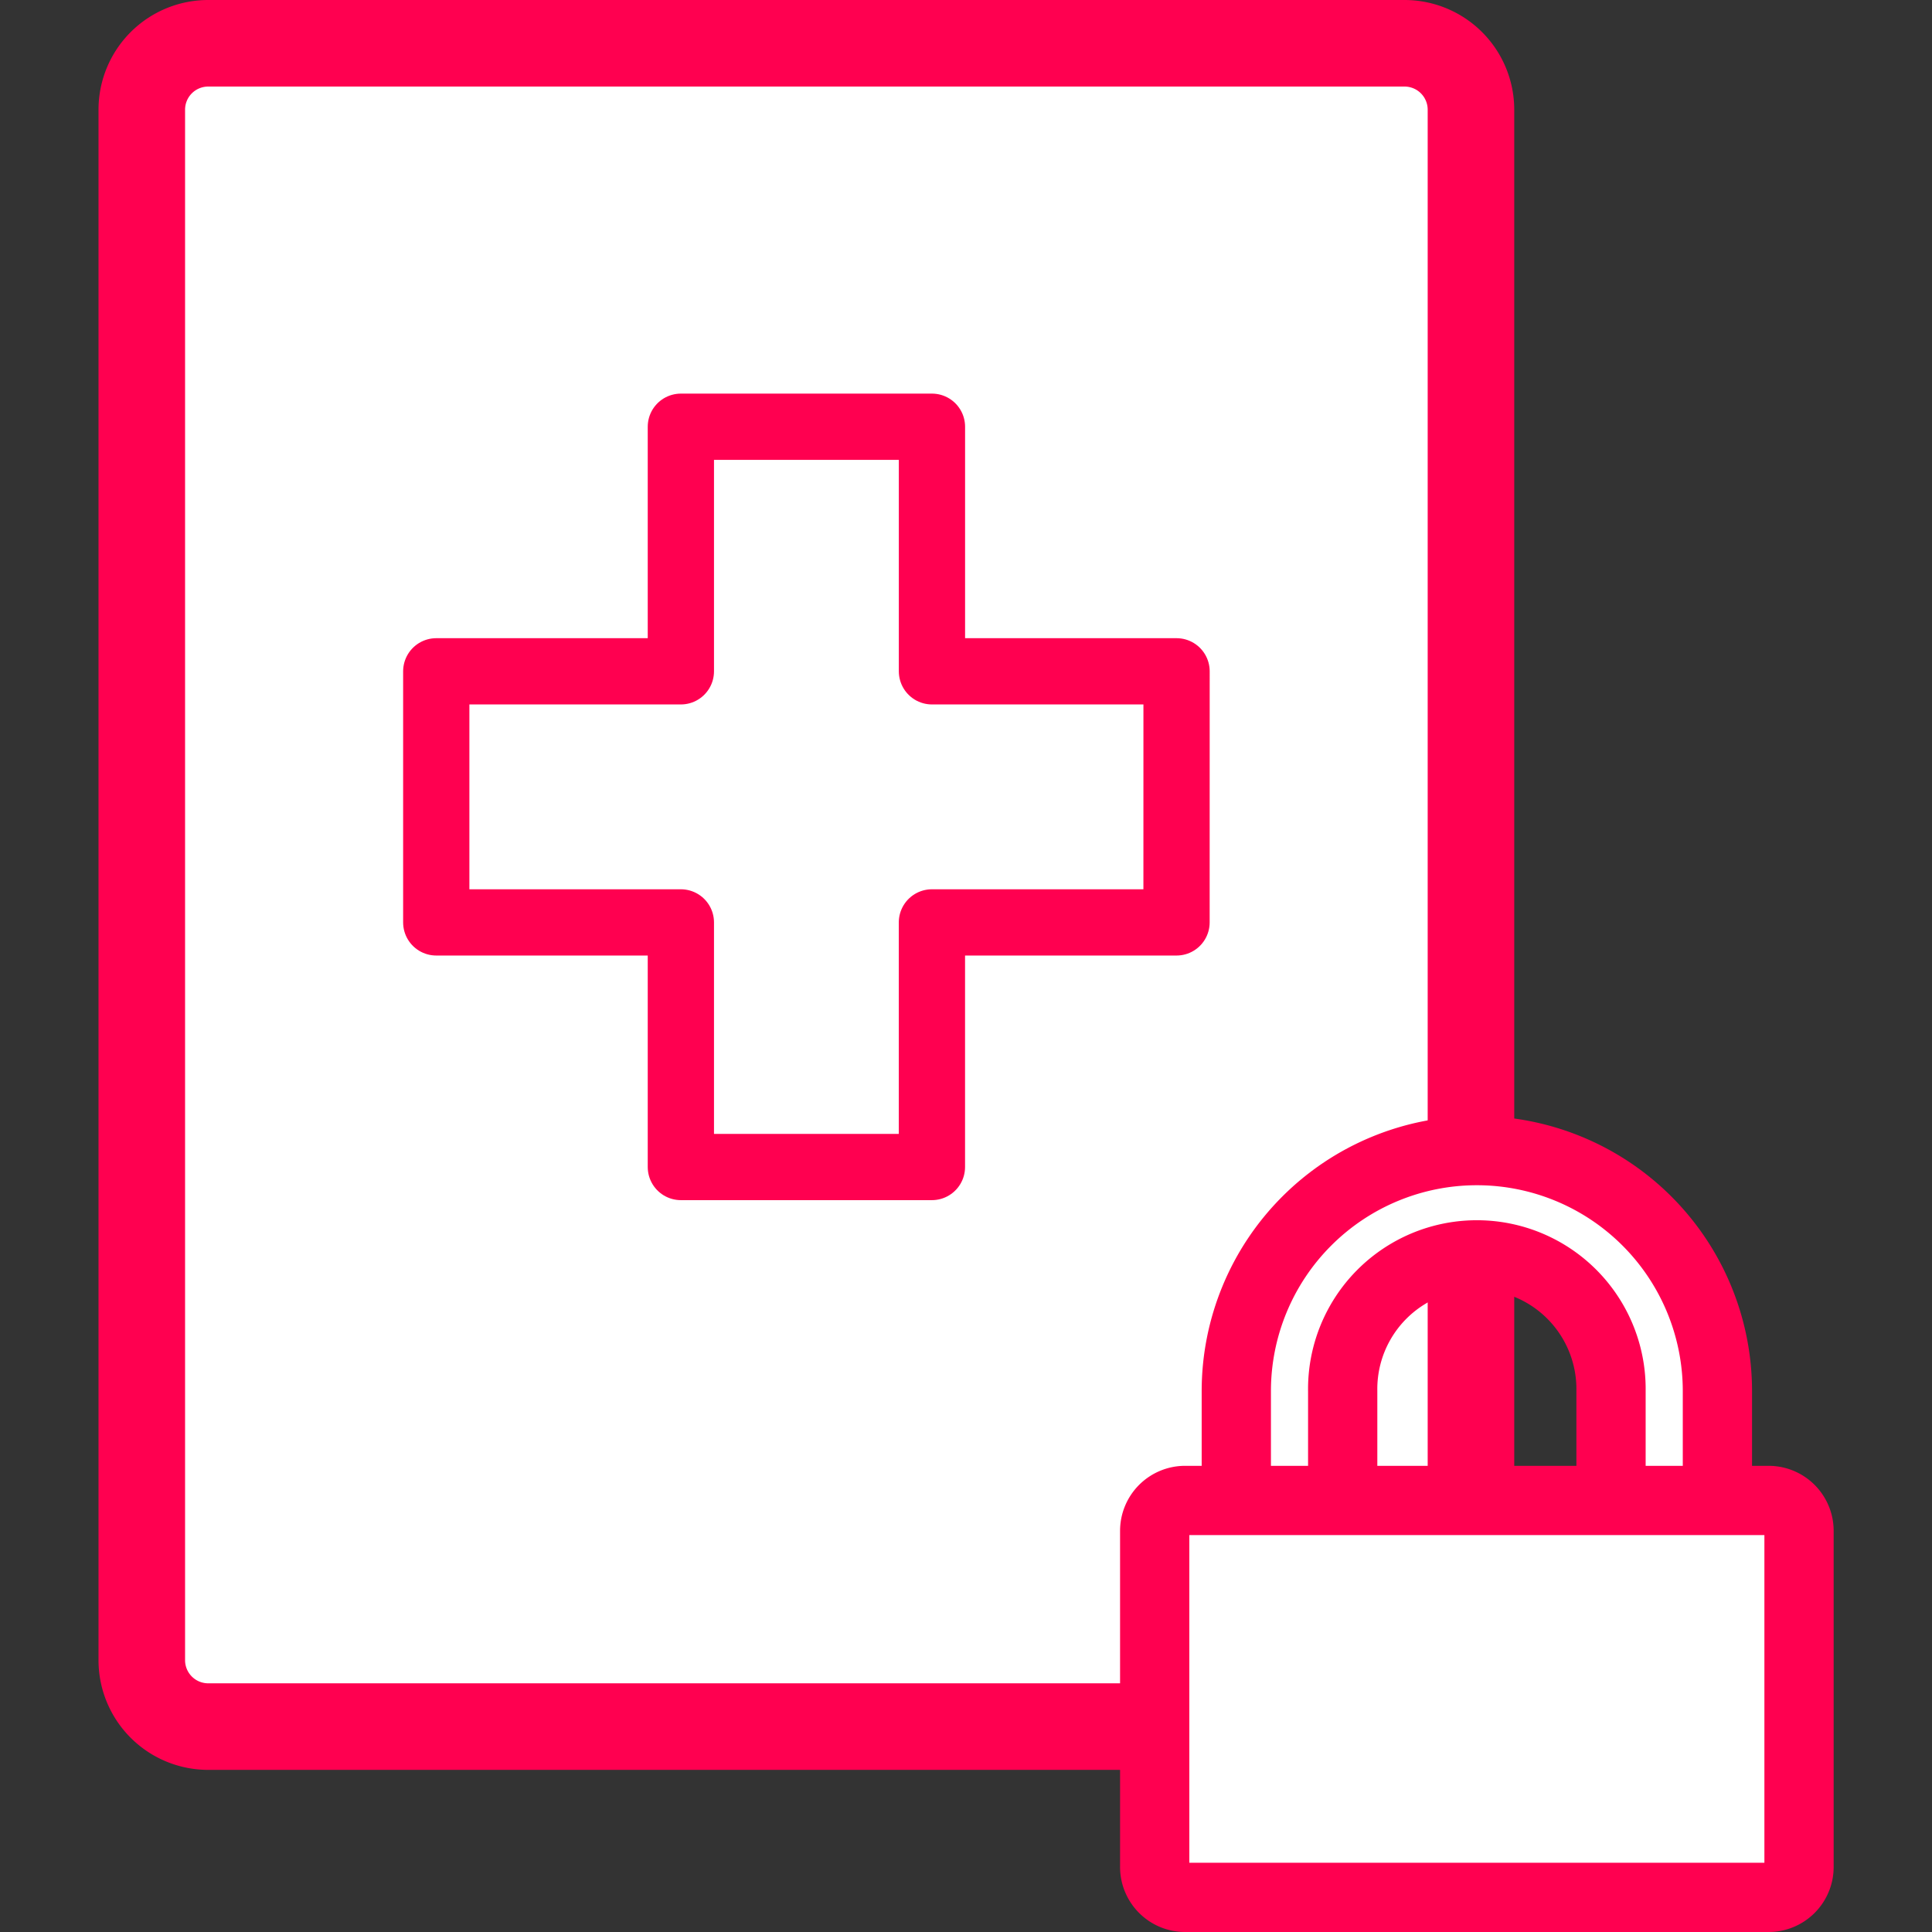 <?xml version="1.0" encoding="utf-8"?>
<!-- Uploaded to: SVG Repo, www.svgrepo.com, Generator: SVG Repo Mixer Tools -->
<svg width="800px" height="800px" viewBox="-2.95 0 57.855 57.855" xmlns="http://www.w3.org/2000/svg">
  <rect x="-2.95" y="0" width="57.855" height="57.855" fill="#333333" stroke="none"/>
  <g id="Group_140" data-name="Group 140" transform="translate(-471.701 -318.103)">
    <g id="Group_137" data-name="Group 137">
      <path id="Path_495" data-name="Path 495" d="M512.8,369.807V321.389a1.99,1.99,0,0,0-1.99-1.99H474.987a1.989,1.989,0,0,0-1.99,1.99v46.428a1.989,1.989,0,0,0,1.99,1.99Z" fill="#ffffff" stroke="#ff0050" stroke-linecap="round" stroke-linejoin="round" stroke-width="2.592"/>
    </g>
    <path id="Path_496" data-name="Path 496" d="M503.984,338.206h-7.325v-7.324H489.14v7.324h-7.325v7.519h7.325v7.325h7.518v-7.325h7.325Z" fill="#ffffff" stroke="#ff0050" stroke-linecap="round" stroke-linejoin="round" stroke-width="1.984"/>
    <g id="Group_139" data-name="Group 139">
      <path id="Path_497" data-name="Path 497" d="M512.976,352.359" fill="#ffffff" stroke="#ff0050" stroke-miterlimit="10" stroke-width="2.592"/>
      <path id="Path_498" data-name="Path 498" d="M512.976,352.359" fill="#ffffff" stroke="#ff0050" stroke-miterlimit="10" stroke-width="2.592"/>
      <g id="Group_138" data-name="Group 138">
        <path id="Path_499" data-name="Path 499" d="M508.959,362.908v-3.146a4.018,4.018,0,1,1,8.035,0v3.146m3.186,0v-3.146a7.2,7.2,0,1,0-14.407,0v3.146" fill="#ffffff" stroke="#ff0050" stroke-linecap="round" stroke-linejoin="round" stroke-width="2.074"/>
        <path id="Path_500" data-name="Path 500" d="M504.24,363.035h17.473a.911.911,0,0,1,.911.911V374.01a.911.911,0,0,1-.911.911H504.24a.911.911,0,0,1-.911-.911V363.946A.911.911,0,0,1,504.24,363.035Z" fill="#ffffff" stroke="#ff0050" stroke-linecap="round" stroke-linejoin="round" stroke-width="2.074"/>
      </g>
    </g>
  </g>
</svg>